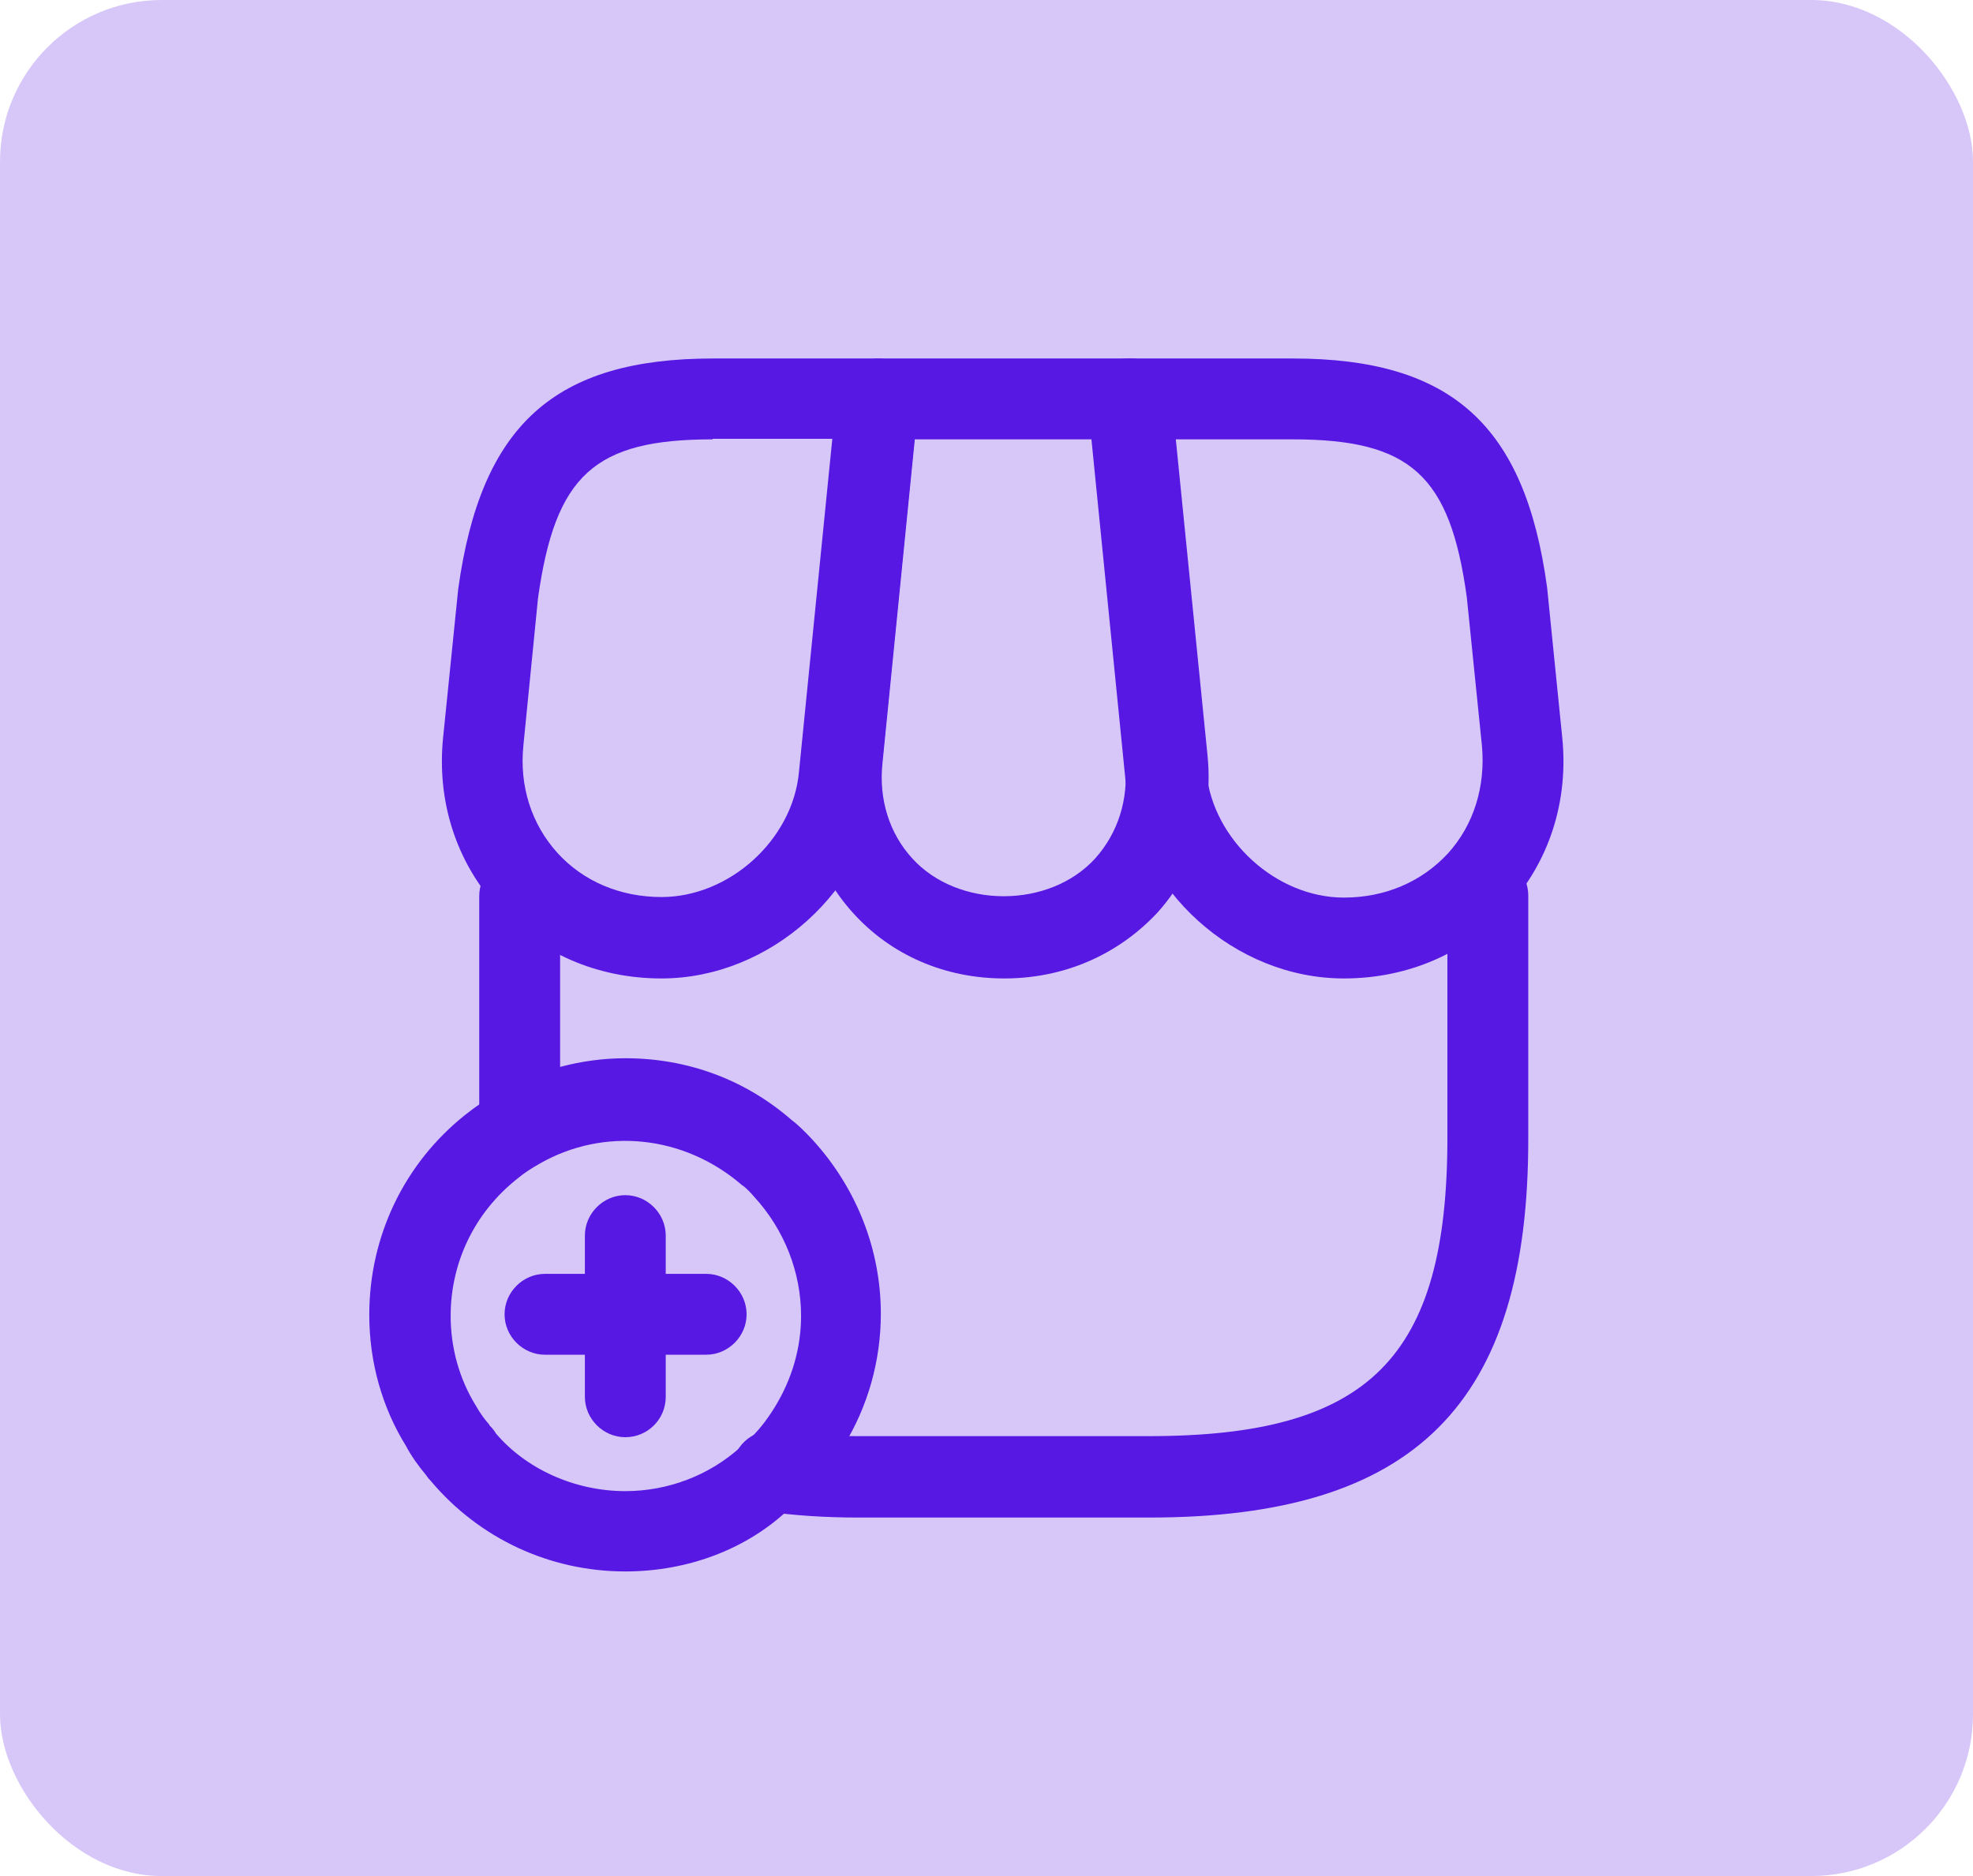 <svg xmlns="http://www.w3.org/2000/svg" width="61" height="58" viewBox="0 0 61 58" fill="none"><rect width="61" height="58" rx="5" fill="#D7C7F9"></rect><path d="M35.533 46.917H26.55C25.483 46.917 24.55 46.85 23.7 46.733C23.017 46.633 22.533 46 22.633 45.317C22.733 44.633 23.35 44.133 24.05 44.25C24.783 44.35 25.6 44.4 26.533 44.4H35.517C42.333 44.4 44.75 41.983 44.75 35.166V27.683C44.75 27 45.317 26.433 46 26.433C46.683 26.433 47.25 27 47.25 27.683V35.166C47.267 43.4 43.75 46.917 35.533 46.917Z" fill="#5618E2"></path><path d="M16.067 36.117C15.383 36.117 14.817 35.55 14.817 34.867V27.7C14.817 27.017 15.383 26.45 16.067 26.45C16.75 26.45 17.317 27.017 17.317 27.7V34.867C17.317 35.55 16.75 36.117 16.067 36.117Z" fill="#5618E2"></path><path d="M31.05 30.25C29.216 30.25 27.55 29.533 26.366 28.217C25.183 26.9 24.633 25.183 24.816 23.35L25.933 12.217C26 11.584 26.533 11.083 27.183 11.083H34.966C35.616 11.083 36.15 11.567 36.216 12.217L37.333 23.35C37.516 25.183 36.966 26.9 35.783 28.217C34.55 29.533 32.883 30.25 31.05 30.25ZM28.283 13.583L27.283 23.6C27.166 24.717 27.5 25.767 28.2 26.533C29.616 28.1 32.45 28.1 33.866 26.533C34.566 25.75 34.9 24.7 34.783 23.6L33.783 13.583H28.283Z" fill="#5618E2"></path><path d="M41.55 30.25C38.167 30.25 35.15 27.517 34.8 24.15L33.633 12.467C33.6 12.117 33.717 11.767 33.95 11.5C34.183 11.233 34.517 11.083 34.883 11.083H39.967C44.867 11.083 47.15 13.133 47.833 18.167L48.3 22.8C48.5 24.767 47.9 26.634 46.617 28.05C45.333 29.467 43.533 30.25 41.55 30.25ZM36.267 13.583L37.3 23.9C37.517 25.983 39.467 27.75 41.55 27.75C42.817 27.75 43.95 27.267 44.767 26.384C45.567 25.5 45.933 24.317 45.817 23.05L45.35 18.467C44.833 14.7 43.617 13.583 39.967 13.583H36.267Z" fill="#5618E2"></path><path d="M20.45 30.25C18.466 30.25 16.666 29.467 15.383 28.05C14.1 26.634 13.5 24.767 13.7 22.8L14.166 18.217C14.866 13.133 17.15 11.083 22.05 11.083H27.133C27.483 11.083 27.816 11.233 28.066 11.5C28.3 11.767 28.416 12.117 28.383 12.467L27.216 24.15C26.85 27.517 23.816 30.25 20.45 30.25ZM22.033 13.583C18.383 13.583 17.166 14.683 16.633 18.5L16.183 23.033C16.05 24.3 16.433 25.483 17.233 26.367C18.033 27.25 19.183 27.733 20.45 27.733C22.55 27.733 24.5 25.967 24.7 23.884L25.733 13.567H22.033V13.583Z" fill="#5618E2"></path><path d="M19.333 48.583C17 48.583 14.817 47.567 13.317 45.783C13.3 45.767 13.233 45.7 13.183 45.617C12.933 45.317 12.717 45.017 12.55 44.7C11.817 43.517 11.417 42.117 11.417 40.65C11.417 38.217 12.5 35.967 14.383 34.467C14.717 34.2 15.083 33.95 15.483 33.733C16.633 33.083 17.983 32.717 19.333 32.717C21.267 32.717 23.05 33.383 24.483 34.633C24.667 34.767 24.917 35.017 25.133 35.25C26.483 36.733 27.233 38.633 27.233 40.617C27.233 42.067 26.833 43.483 26.083 44.7C25.717 45.333 25.267 45.883 24.767 46.317C24.667 46.417 24.567 46.517 24.45 46.6C23.133 47.883 21.283 48.583 19.333 48.583ZM15.133 44.067C15.183 44.117 15.267 44.2 15.333 44.317C16.25 45.4 17.75 46.1 19.333 46.1C20.65 46.1 21.917 45.617 22.883 44.75C22.933 44.683 23 44.617 23.083 44.567C23.417 44.283 23.7 43.917 23.967 43.483C24.483 42.633 24.767 41.683 24.767 40.683C24.767 39.333 24.25 38.017 23.317 37C23.2 36.867 23.083 36.733 22.933 36.633C21.133 35.083 18.667 34.85 16.7 35.967C16.433 36.117 16.2 36.267 15.983 36.45C14.683 37.483 13.933 39.017 13.933 40.683C13.933 41.667 14.2 42.633 14.717 43.467C14.85 43.7 14.983 43.883 15.133 44.05C15.117 44.05 15.133 44.05 15.133 44.067Z" fill="#5618E2"></path><path d="M21.833 41.883H16.85C16.166 41.883 15.6 41.317 15.6 40.633C15.6 39.95 16.166 39.383 16.85 39.383H21.833C22.516 39.383 23.083 39.95 23.083 40.633C23.083 41.317 22.516 41.883 21.833 41.883Z" fill="#5618E2"></path><path d="M19.333 44.433C18.65 44.433 18.083 43.867 18.083 43.183V38.2C18.083 37.517 18.65 36.95 19.333 36.95C20.017 36.95 20.583 37.517 20.583 38.2V43.183C20.583 43.883 20.017 44.433 19.333 44.433Z" fill="#5618E2"></path></svg>